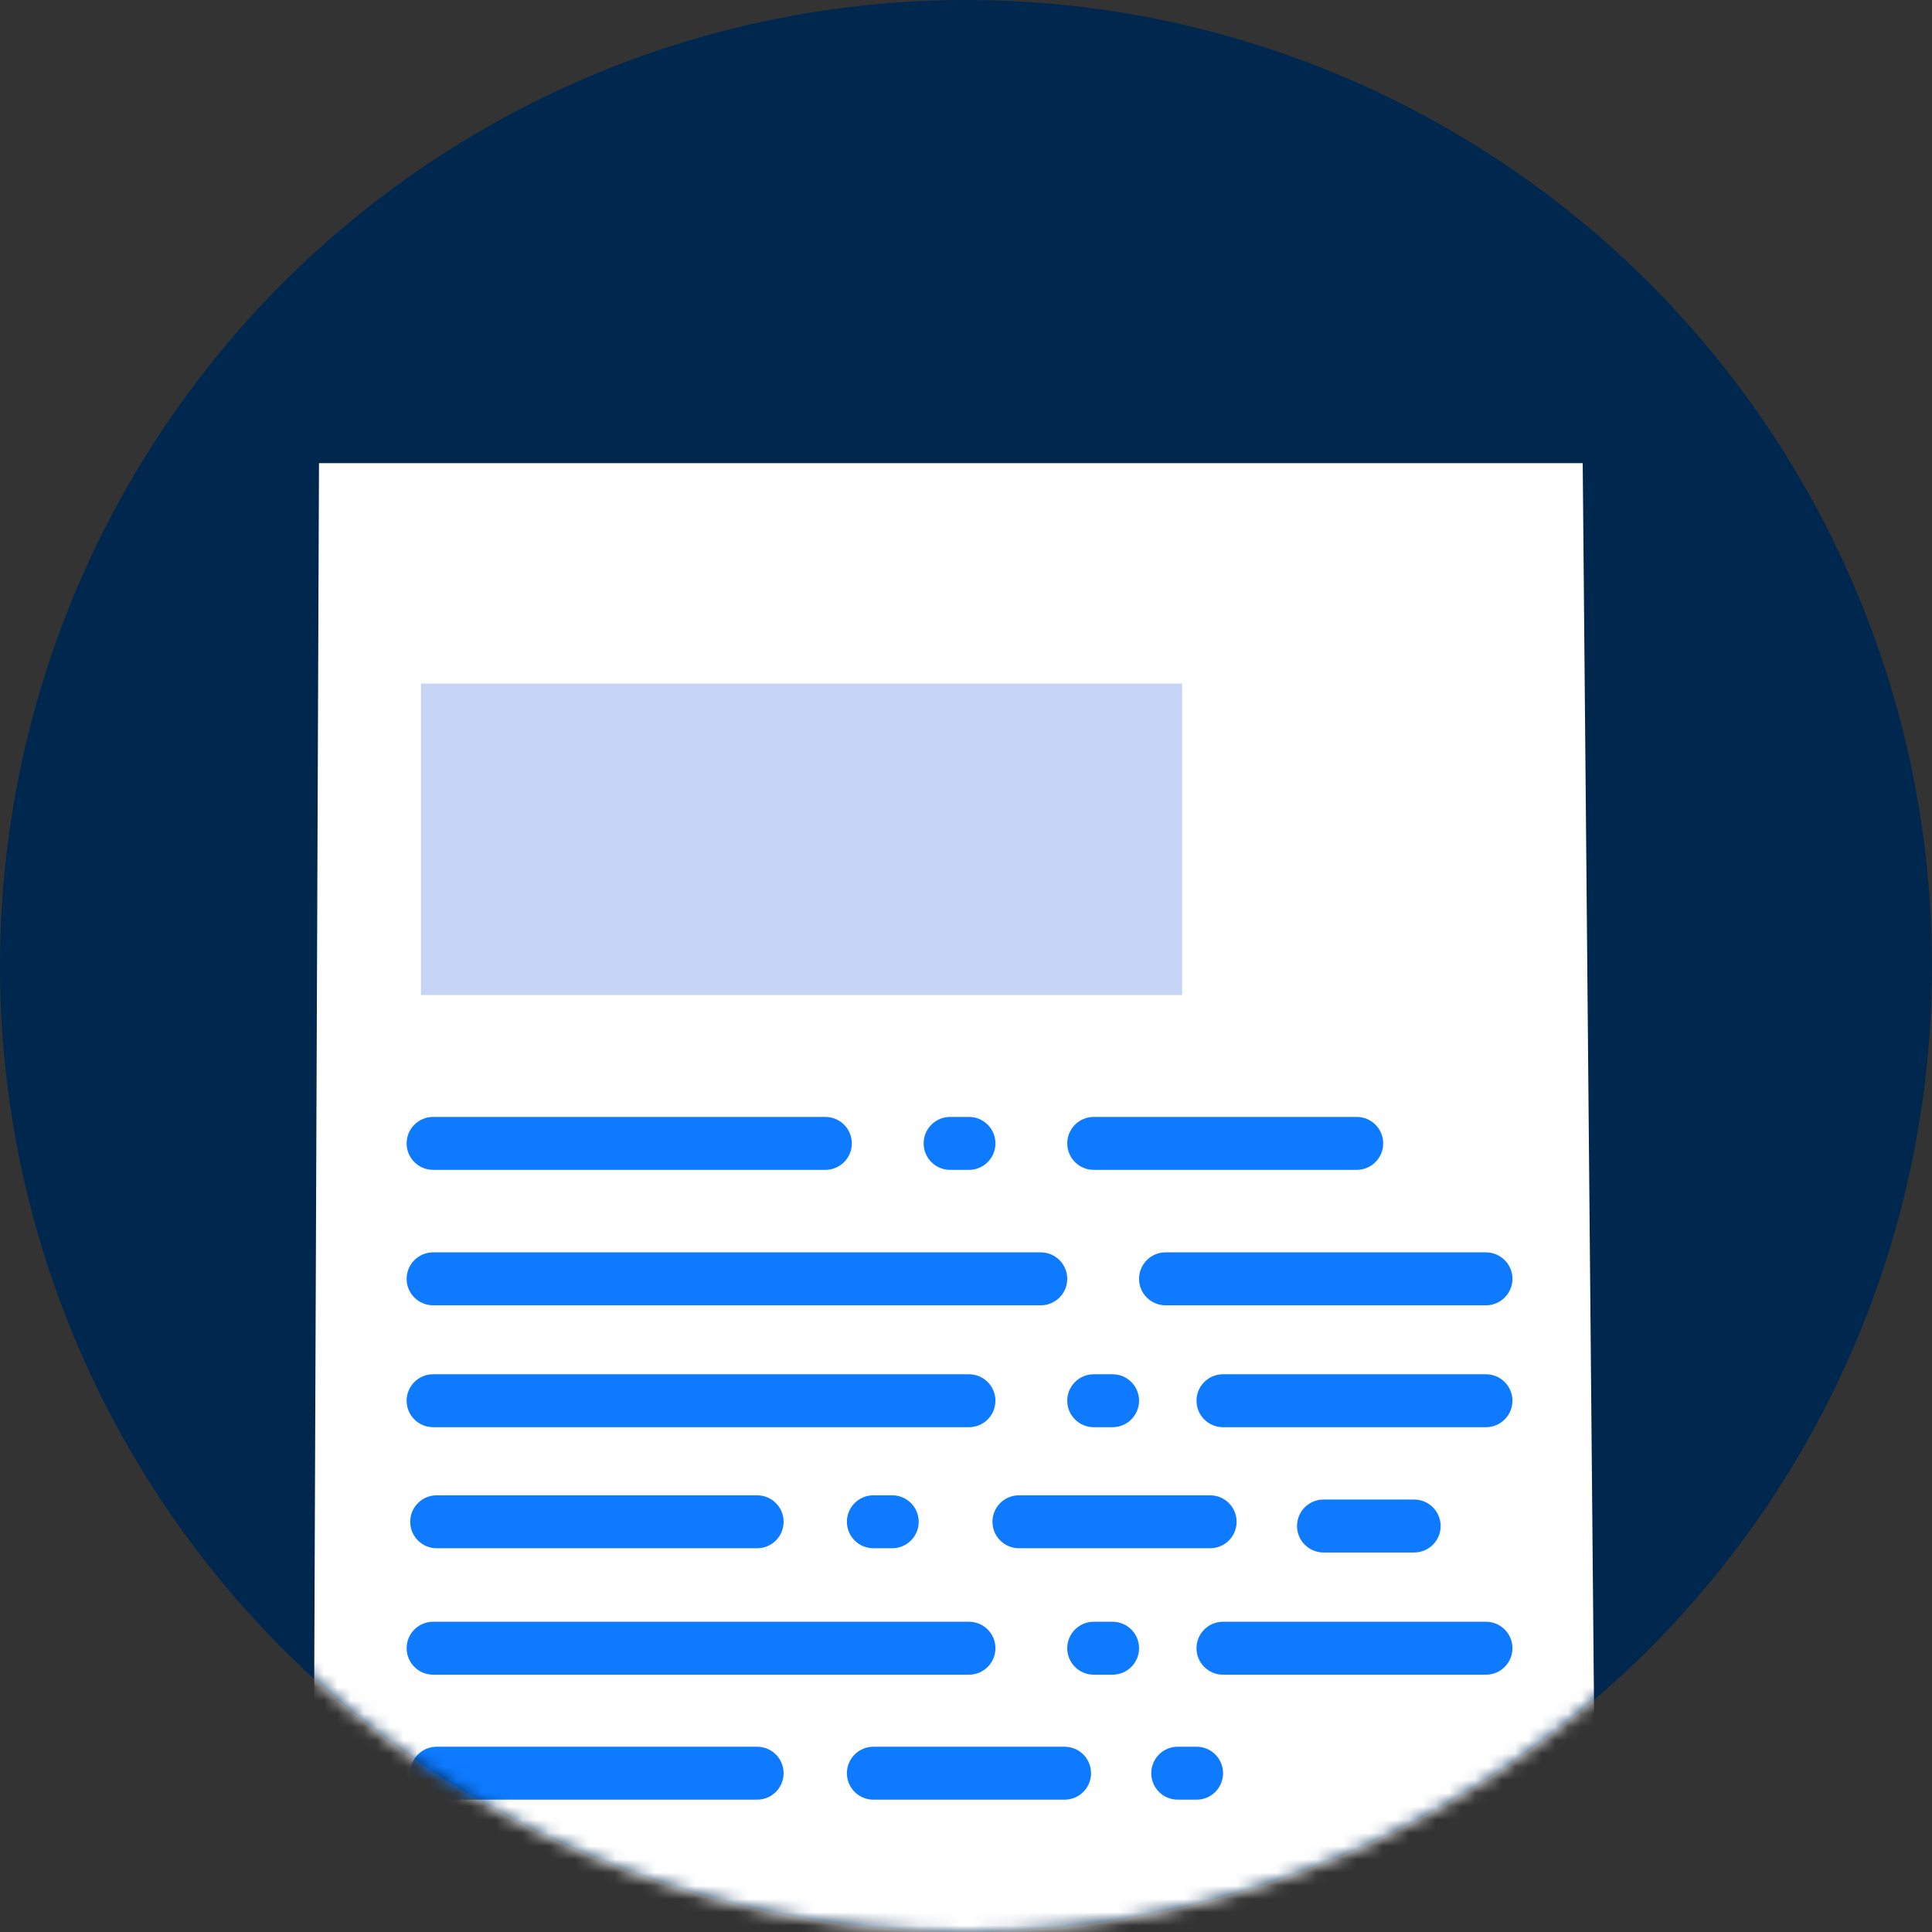 <?xml version="1.0" encoding="UTF-8"?>
<svg width="146px" height="146px" viewBox="0 0 146 146" version="1.1" xmlns="http://www.w3.org/2000/svg" xmlns:xlink="http://www.w3.org/1999/xlink">
    <rect x="0" y="0" width="146" height="146" fill="#333333" stroke="none"/>
    <!-- Generator: Sketch 52.2 (67145) - http://www.bohemiancoding.com/sketch -->
    <title>Group 10</title>
    <desc>Created with Sketch.</desc>
    <defs>
        <circle id="path-1" cx="73" cy="73" r="73"></circle>
    </defs>
    <g id="Page-1" stroke="none" stroke-width="1" fill="none" fill-rule="evenodd">
        <g id="Homepage" transform="translate(-667, -1054)">
            <g id="Group-10" transform="translate(667, 1054)">
                <mask id="mask-2" fill="white">
                    <use xlink:href="#path-1"></use>
                </mask>
                <use id="Mask" fill="#00274D" xlink:href="#path-1"></use>
                <g id="Group-15" mask="url(#mask-2)">
                    <g transform="translate(-4, 35)">
                        <path d="M16.389,119 L108.15,119 C117.191,119 124.546,112.035 124.546,103.475 L123.604,0 L28.106,0 L27.71,101.072 L2.538,101.072 C1.137,101.072 1.42108547e-14,102.148 1.42108547e-14,103.475 C-0,112.035 7.355,118.994 16.389,119 Z" id="Shape" fill="#FFFFFF" fill-rule="nonzero"></path>
                        <path d="M36.729,49.406 L66.372,49.406 C67.477,49.406 68.372,50.302 68.372,51.406 L68.372,51.406 C68.372,52.511 67.477,53.406 66.372,53.406 L36.729,53.406 C35.624,53.406 34.729,52.511 34.729,51.406 L34.729,51.406 C34.729,50.302 35.624,49.406 36.729,49.406 Z" id="Rectangle-3" fill="#0D7AFF" fill-rule="evenodd"></path>
                        <polygon id="Rectangle-2" fill="#C6D5F5" fill-rule="evenodd" points="35.814 16.656 93.333 16.656 93.333 40.195 35.814 40.195"></polygon>
                        <path d="M37,78 L61.217,78 C62.322,78 63.217,78.895 63.217,80 L63.217,80 C63.217,81.105 62.322,82 61.217,82 L37,82 C35.895,82 35,81.105 35,80 L35,80 C35,78.895 35.895,78 37,78 Z" id="Rectangle-3-Copy-8" fill="#0D7AFF" fill-rule="evenodd"></path>
                        <path d="M37,97 L61.217,97 C62.322,97 63.217,97.895 63.217,99 L63.217,99 C63.217,100.105 62.322,101 61.217,101 L37,101 C35.895,101 35,100.105 35,99 L35,99 C35,97.895 35.895,97 37,97 Z" id="Rectangle-3-Copy-15" fill="#0D7AFF" fill-rule="evenodd"></path>
                        <path d="M36.729,59.641 L82.651,59.641 C83.756,59.641 84.651,60.536 84.651,61.641 L84.651,61.641 C84.651,62.745 83.756,63.641 82.651,63.641 L36.729,63.641 C35.624,63.641 34.729,62.745 34.729,61.641 L34.729,61.641 C34.729,60.536 35.624,59.641 36.729,59.641 Z" id="Rectangle-3-Copy-3" fill="#0D7AFF" fill-rule="evenodd"></path>
                        <path d="M86.651,49.406 L106.527,49.406 C107.632,49.406 108.527,50.302 108.527,51.406 L108.527,51.406 C108.527,52.511 107.632,53.406 106.527,53.406 L86.651,53.406 C85.547,53.406 84.651,52.511 84.651,51.406 L84.651,51.406 C84.651,50.302 85.547,49.406 86.651,49.406 Z" id="Rectangle-3-Copy-2" fill="#0D7AFF" fill-rule="evenodd"></path>
                        <path d="M81,78 L95.45,78 C96.554,78 97.45,78.895 97.45,80 L97.45,80 C97.45,81.105 96.554,82 95.45,82 L81,82 C79.895,82 79,81.105 79,80 L79,80 C79,78.895 79.895,78 81,78 Z" id="Rectangle-3-Copy-9" fill="#0D7AFF" fill-rule="evenodd"></path>
                        <path d="M70,97 L84.45,97 C85.554,97 86.45,97.895 86.45,99 L86.45,99 C86.45,100.105 85.554,101 84.45,101 L70,101 C68.895,101 68,100.105 68,99 L68,99 C68,97.895 68.895,97 70,97 Z" id="Rectangle-3-Copy-16" fill="#0D7AFF" fill-rule="evenodd"></path>
                        <path d="M104.016,78.32 L110.868,78.32 C111.973,78.32 112.868,79.216 112.868,80.32 L112.868,80.32 C112.868,81.425 111.973,82.32 110.868,82.32 L104.016,82.32 C102.911,82.32 102.016,81.425 102.016,80.32 L102.016,80.32 C102.016,79.216 102.911,78.32 104.016,78.32 Z" id="Rectangle-3-Copy-11" fill="#0D7AFF" fill-rule="evenodd"></path>
                        <path d="M92.078,59.641 L116.295,59.641 C117.399,59.641 118.295,60.536 118.295,61.641 L118.295,61.641 C118.295,62.745 117.399,63.641 116.295,63.641 L92.078,63.641 C90.973,63.641 90.078,62.745 90.078,61.641 L90.078,61.641 C90.078,60.536 90.973,59.641 92.078,59.641 Z" id="Rectangle-3-Copy-4" fill="#0D7AFF" fill-rule="evenodd"></path>
                        <path d="M75.798,49.406 L77.225,49.406 C78.329,49.406 79.225,50.302 79.225,51.406 L79.225,51.406 C79.225,52.511 78.329,53.406 77.225,53.406 L75.798,53.406 C74.694,53.406 73.798,52.511 73.798,51.406 L73.798,51.406 C73.798,50.302 74.694,49.406 75.798,49.406 Z" id="Rectangle-3-Copy" fill="#0D7AFF" fill-rule="evenodd"></path>
                        <path d="M70,78 L71.426,78 C72.531,78 73.426,78.895 73.426,80 L73.426,80 C73.426,81.105 72.531,82 71.426,82 L70,82 C68.895,82 68,81.105 68,80 L68,80 C68,78.895 68.895,78 70,78 Z" id="Rectangle-3-Copy-10" fill="#0D7AFF" fill-rule="evenodd"></path>
                        <path d="M93,97 L94.426,97 C95.531,97 96.426,97.895 96.426,99 L96.426,99 C96.426,100.105 95.531,101 94.426,101 L93,101 C91.895,101 91,100.105 91,99 L91,99 C91,97.895 91.895,97 93,97 Z" id="Rectangle-3-Copy-17" fill="#0D7AFF" fill-rule="evenodd"></path>
                        <path d="M36.729,68.852 L77.225,68.852 C78.329,68.852 79.225,69.747 79.225,70.852 L79.225,70.852 C79.225,71.956 78.329,72.852 77.225,72.852 L36.729,72.852 C35.624,72.852 34.729,71.956 34.729,70.852 L34.729,70.852 C34.729,69.747 35.624,68.852 36.729,68.852 Z" id="Rectangle-3-Copy-7" fill="#0D7AFF" fill-rule="evenodd"></path>
                        <path d="M96.419,68.852 L116.295,68.852 C117.399,68.852 118.295,69.747 118.295,70.852 L118.295,70.852 C118.295,71.956 117.399,72.852 116.295,72.852 L96.419,72.852 C95.314,72.852 94.419,71.956 94.419,70.852 L94.419,70.852 C94.419,69.747 95.314,68.852 96.419,68.852 Z" id="Rectangle-3-Copy-6" fill="#0D7AFF" fill-rule="evenodd"></path>
                        <path d="M86.651,68.852 L88.078,68.852 C89.182,68.852 90.078,69.747 90.078,70.852 L90.078,70.852 C90.078,71.956 89.182,72.852 88.078,72.852 L86.651,72.852 C85.547,72.852 84.651,71.956 84.651,70.852 L84.651,70.852 C84.651,69.747 85.547,68.852 86.651,68.852 Z" id="Rectangle-3-Copy-5" fill="#0D7AFF" fill-rule="evenodd"></path>
                        <path d="M36.729,87.555 L77.225,87.555 C78.329,87.555 79.225,88.45 79.225,89.555 L79.225,89.555 C79.225,90.659 78.329,91.555 77.225,91.555 L36.729,91.555 C35.624,91.555 34.729,90.659 34.729,89.555 L34.729,89.555 C34.729,88.45 35.624,87.555 36.729,87.555 Z" id="Rectangle-3-Copy-14" fill="#0D7AFF" fill-rule="evenodd"></path>
                        <path d="M96.419,87.555 L116.295,87.555 C117.399,87.555 118.295,88.45 118.295,89.555 L118.295,89.555 C118.295,90.659 117.399,91.555 116.295,91.555 L96.419,91.555 C95.314,91.555 94.419,90.659 94.419,89.555 L94.419,89.555 C94.419,88.45 95.314,87.555 96.419,87.555 Z" id="Rectangle-3-Copy-13" fill="#0D7AFF" fill-rule="evenodd"></path>
                        <path d="M86.651,87.555 L88.078,87.555 C89.182,87.555 90.078,88.45 90.078,89.555 L90.078,89.555 C90.078,90.659 89.182,91.555 88.078,91.555 L86.651,91.555 C85.547,91.555 84.651,90.659 84.651,89.555 L84.651,89.555 C84.651,88.45 85.547,87.555 86.651,87.555 Z" id="Rectangle-3-Copy-12" fill="#0D7AFF" fill-rule="evenodd"></path>
                    </g>
                </g>
            </g>
        </g>
    </g>
</svg>